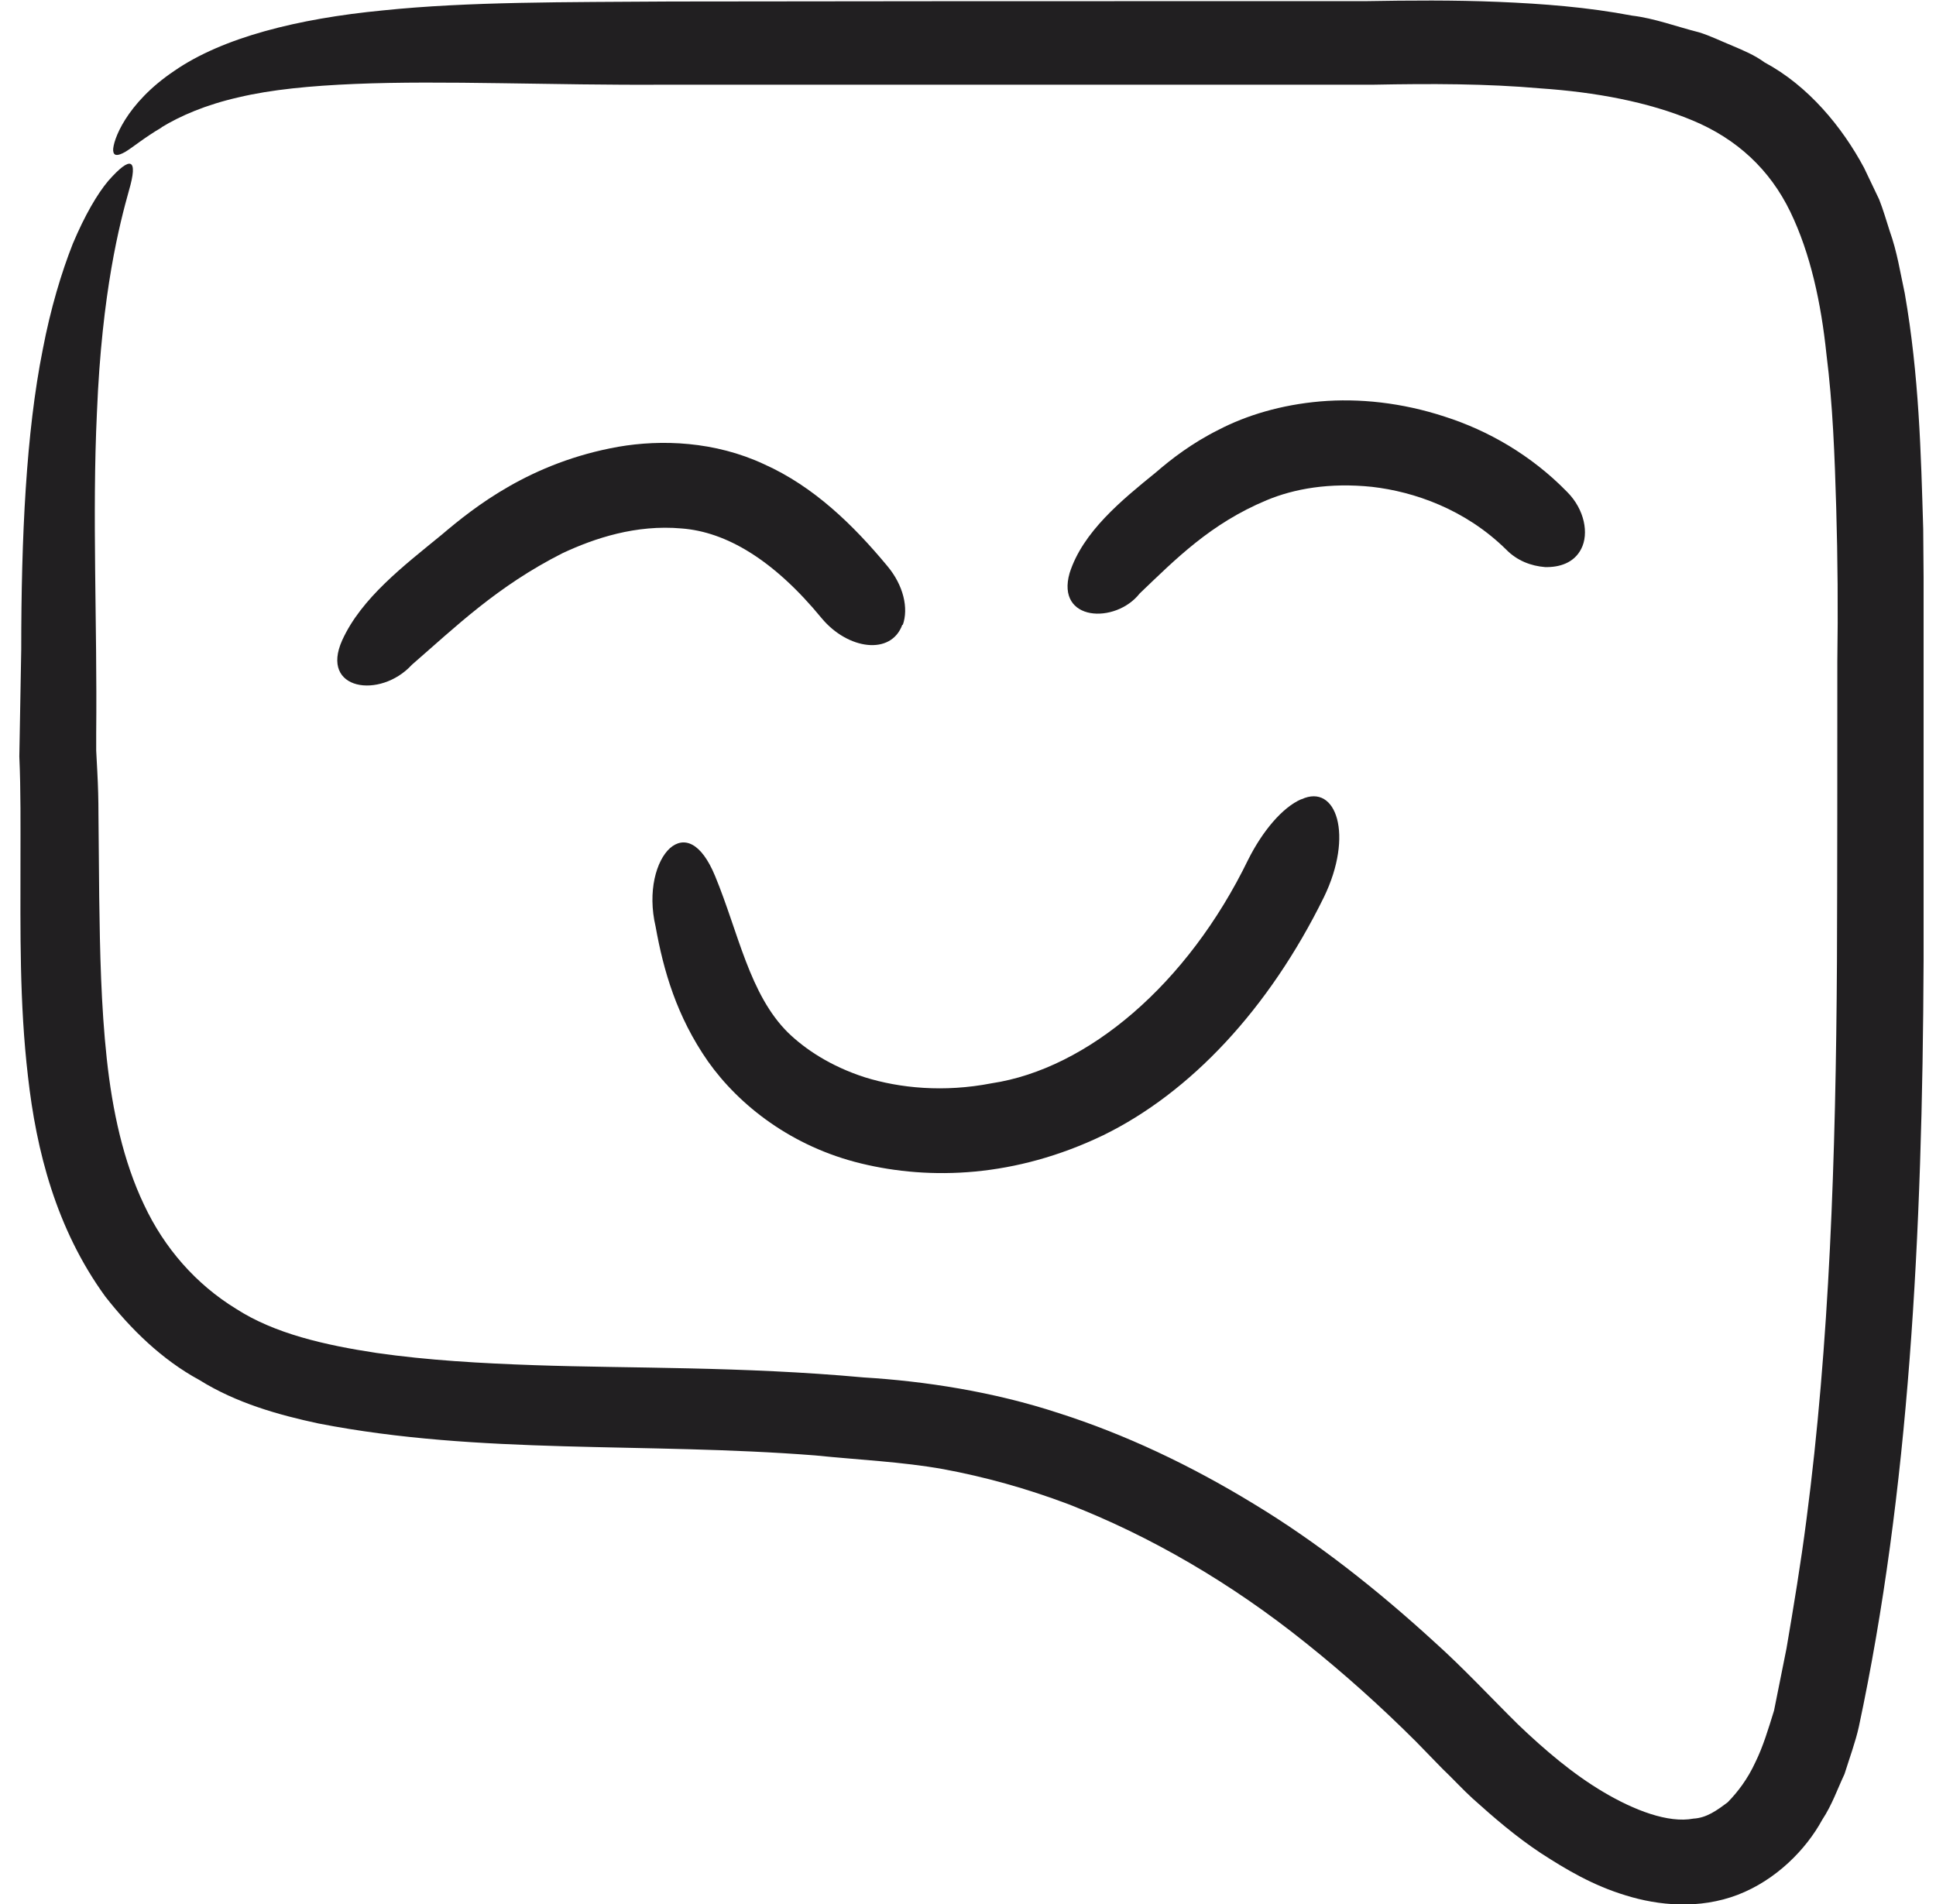 <svg xmlns="http://www.w3.org/2000/svg" fill="none" viewBox="0 0 61 60" height="60" width="61">
<g clip-path="url(#clip0_635_4258)">
<path fill="#211F21" d="M5.084 4.015C5.678 3.652 6.485 3.301 7.517 3.067C8.55 2.821 9.784 2.704 11.185 2.645C13.963 2.528 17.381 2.692 20.954 2.669C28.598 2.669 36.051 2.669 43.28 2.669C45.072 2.634 46.841 2.634 48.55 2.786C50.259 2.903 51.921 3.207 53.322 3.792C54.734 4.378 55.767 5.349 56.408 6.671C57.048 7.994 57.381 9.562 57.547 11.153C57.749 12.745 57.808 14.383 57.856 15.998C57.903 17.613 57.915 19.228 57.891 20.843C57.891 24.061 57.891 27.221 57.879 30.311C57.844 36.478 57.642 42.365 56.918 47.888C56.74 49.269 56.514 50.627 56.289 51.949C56.158 52.605 56.028 53.248 55.897 53.904C55.719 54.477 55.553 55.039 55.304 55.542C55.066 56.057 54.758 56.466 54.437 56.794C54.093 57.052 53.773 57.286 53.357 57.309C52.562 57.461 51.482 57.04 50.532 56.478C49.559 55.905 48.657 55.132 47.826 54.337C47.007 53.529 46.105 52.558 45.203 51.75C43.387 50.088 41.488 48.59 39.494 47.385C37.5 46.168 35.446 45.197 33.357 44.53C31.292 43.851 29.132 43.523 27.209 43.406C23.363 43.055 19.862 43.125 16.847 43.02C15.173 42.962 13.488 42.868 11.862 42.634C10.236 42.388 8.645 42.025 7.434 41.241C6.176 40.469 5.179 39.334 4.538 37.964C3.885 36.595 3.541 35.004 3.363 33.353C3.185 31.703 3.149 30.006 3.126 28.274L3.102 25.653C3.102 25.208 3.09 24.775 3.066 24.319L3.031 23.652V23.441V23.114C3.066 19.603 2.9 16.244 3.054 13.002C3.209 9.176 3.779 7.022 4.063 6.004C4.36 4.986 4.123 4.892 3.411 5.7C3.066 6.11 2.675 6.777 2.295 7.678C1.939 8.579 1.595 9.714 1.345 11.025C0.823 13.634 0.669 16.923 0.669 20.469L0.609 23.839C0.657 24.916 0.645 26.016 0.645 27.116C0.645 29.328 0.609 31.598 0.882 33.927C1.143 36.244 1.761 38.713 3.316 40.855C4.123 41.885 5.096 42.844 6.283 43.488C7.446 44.214 8.776 44.588 10.034 44.857C15.138 45.852 20.313 45.442 25.689 45.864C27.055 46.004 28.419 46.063 29.725 46.297C31.043 46.542 32.348 46.905 33.654 47.397C36.241 48.403 38.782 49.878 41.144 51.774C42.33 52.722 43.482 53.751 44.609 54.875L45.452 55.741C45.773 56.045 46.069 56.373 46.402 56.677C47.066 57.274 47.755 57.871 48.55 58.397C49.345 58.912 50.188 59.416 51.233 59.731C52.253 60.047 53.535 60.176 54.758 59.708C55.968 59.24 56.906 58.28 57.416 57.344C57.725 56.876 57.891 56.385 58.117 55.905C58.271 55.413 58.461 54.898 58.568 54.419C60.147 47.022 60.574 38.983 60.609 30.276C60.609 25.911 60.645 21.452 60.597 16.665C60.526 14.278 60.467 11.832 60.016 9.246C59.873 8.59 59.779 7.947 59.541 7.28C59.434 6.952 59.339 6.613 59.209 6.285L58.734 5.29C58.046 4.003 56.977 2.704 55.6 1.967C55.28 1.733 54.936 1.592 54.58 1.44C54.236 1.3 53.879 1.124 53.535 1.019C52.835 0.843 52.123 0.574 51.422 0.492C50.01 0.223 48.609 0.118 47.209 0.059C45.808 0.001 44.419 0.012 43.019 0.036C41.63 0.036 40.23 0.036 38.817 0.036C33.167 0.036 27.292 0.036 21.155 0.047C17.808 0.071 14.77 0.047 12.063 0.328C9.381 0.586 7.007 1.183 5.488 2.236C3.957 3.266 3.553 4.448 3.565 4.74C3.577 4.916 3.695 4.928 3.945 4.787C4.182 4.647 4.538 4.342 5.096 4.015H5.084Z"></path>
<path fill="#211F21" d="M28.444 19.696C28.634 19.169 28.468 18.444 27.957 17.835C26.889 16.548 25.643 15.331 24.076 14.629C22.521 13.903 20.836 13.845 19.483 14.079C16.717 14.57 14.948 15.975 13.916 16.852C12.729 17.824 11.388 18.842 10.782 20.176C10.07 21.756 11.981 22.037 12.978 20.948C14.367 19.743 15.661 18.479 17.714 17.437C18.735 16.958 20.041 16.525 21.477 16.653C22.877 16.759 24.373 17.636 25.892 19.485C26.711 20.468 28.076 20.667 28.432 19.684L28.444 19.696Z"></path>
<path fill="#211F21" d="M49.821 17.297C50.07 16.817 49.928 16.056 49.382 15.506C48.242 14.336 46.877 13.563 45.524 13.13C44.171 12.686 42.818 12.545 41.595 12.65C40.373 12.756 39.281 13.084 38.403 13.54C37.536 13.973 36.895 14.476 36.42 14.886C35.34 15.763 34.118 16.758 33.702 18.057C33.263 19.59 35.15 19.672 35.91 18.701C37.049 17.613 38.141 16.501 39.91 15.763C40.776 15.401 41.892 15.202 43.233 15.342C44.551 15.494 46.165 16.044 47.459 17.32C47.803 17.671 48.242 17.835 48.681 17.87C49.132 17.882 49.595 17.741 49.821 17.297Z"></path>
<path fill="#211F21" d="M41.001 25.185C40.407 25.442 39.778 26.191 39.327 27.092C37.416 31.024 34.271 33.681 31.244 34.137C29.737 34.43 28.348 34.289 27.256 33.95C26.164 33.599 25.369 33.061 24.835 32.546C23.612 31.34 23.268 29.386 22.532 27.607C22.093 26.542 21.547 26.343 21.108 26.729C20.68 27.116 20.396 28.087 20.657 29.199C20.906 30.591 21.321 32.031 22.307 33.447C23.292 34.839 24.953 36.138 27.137 36.665C29.309 37.192 31.98 37.11 34.758 35.776C37.511 34.43 39.98 31.797 41.713 28.274C42.663 26.32 42.105 24.681 41.013 25.185H41.001Z"></path>
</g>
<defs>
<clipPath id="clip0_635_4258">
<rect transform="translate(0.609)" fill="white" height="60" width="60"></rect>
</clipPath>
</defs>
</svg>
